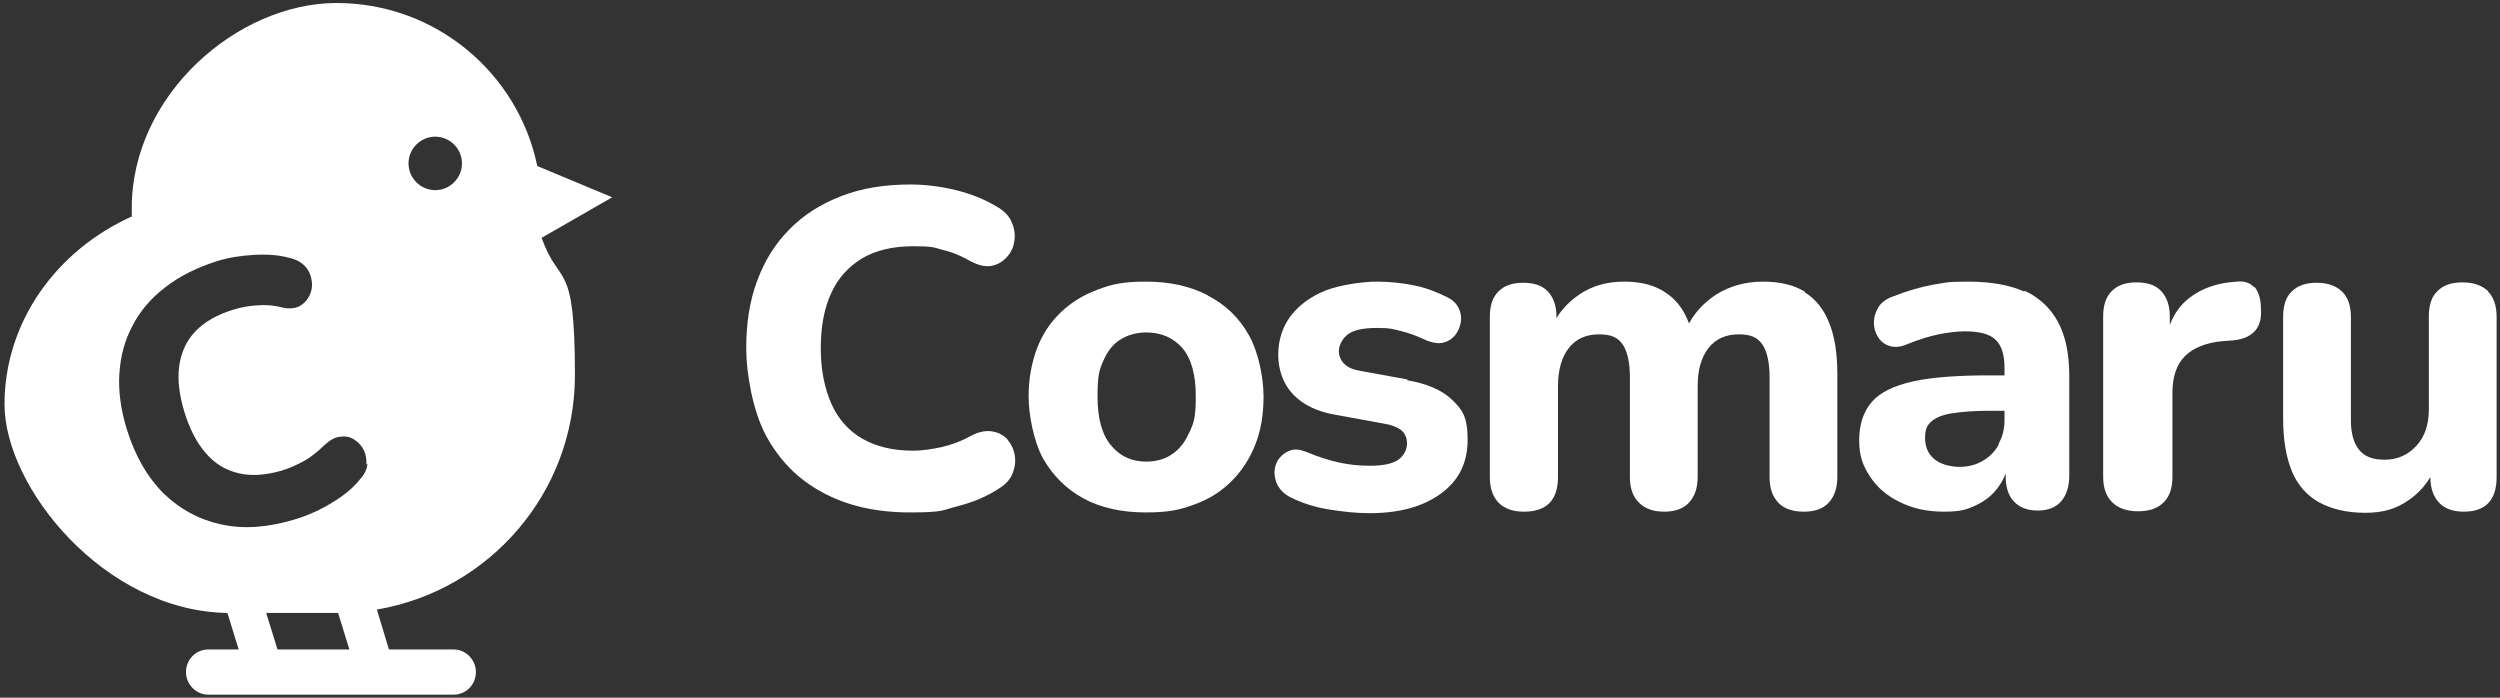 <?xml version="1.0" encoding="UTF-8"?>
<svg id="_レイヤー_1" xmlns="http://www.w3.org/2000/svg" version="1.1" viewBox="0 0 664 185.3">
  <rect x="0" y="0" width="664" height="185.3" fill="#333333" stroke="none"/>
  <!-- Generator: Adobe Illustrator 29.4.0, SVG Export Plug-In . SVG Version: 2.1.0 Build 152)  -->
  <defs>
    <style>
      .st0 {
        fill: #fffef7;
      }

      .st1 {
        fill: #fff;
      }

      .st2 {
        fill: #eac232;
      }
    </style>
  </defs>
  <path class="st1" d="M143.8,63.2l18.8-10.8-19.9-8.3C137.6,19.4,115.7.8,89.4.8s-54.4,24.4-54.4,54.4,0,1.6,0,2.3C15,66.5,1.2,85.5,1.2,107.4s26.4,54.9,59.2,55.4l3,9.7h-8.1c-3.3,0-5.9,2.7-5.9,6s2.7,6,5.9,6h65.2c3.3,0,5.9-2.7,5.9-6s-2.7-6-5.9-6h-17.2l-3.2-10.6c29.9-5.1,52.6-31,52.6-62.3s-4-23-8.8-36.3ZM73.7,172.5l-3-9.7h18.6c.2,0,.3,0,.5,0l3,9.7h-19.1ZM97.6,123.1c-.1,1.4-.7,2.8-1.9,4.1-1.8,2.3-4.3,4.4-7.5,6.3-3.1,1.9-6.4,3.4-9.7,4.4-7.2,2.2-13.7,2.7-19.7,1.4-6-1.3-11.1-4.1-15.4-8.3-4.3-4.3-7.5-9.9-9.7-16.9-1.6-5.2-2.3-10.2-2-14.8.3-4.7,1.4-8.9,3.5-12.8,2-3.9,4.9-7.3,8.7-10.2,3.7-2.9,8.3-5.2,13.6-6.9,3.1-1,6.5-1.5,9.9-1.7,3.5-.2,6.6,0,9.5.8,1.8.4,3.2,1.2,4.2,2.3,1,1.1,1.5,2.4,1.7,3.8.2,1.4,0,2.7-.6,3.9-.6,1.2-1.4,2.1-2.6,2.8-1.2.6-2.7.8-4.5.4-2.2-.6-4.5-.8-6.7-.6-2.2.1-4.4.5-6.6,1.2-4.2,1.3-7.5,3.2-9.9,5.7-2.4,2.5-3.8,5.6-4.3,9.2-.5,3.6,0,7.7,1.4,12.3,1.4,4.5,3.3,8.2,5.7,10.9,2.4,2.8,5.3,4.5,8.7,5.3,3.4.8,7.2.5,11.4-.7,2-.6,4-1.5,6-2.6,2-1.1,3.7-2.6,5.4-4.2,1.4-1.3,2.8-2.1,4.1-2.2,1.4-.2,2.6,0,3.7.7,1.1.7,2,1.6,2.6,2.8.6,1.2.8,2.5.7,3.9ZM115.6,50.5c-3.9,0-7.1-3.2-7.1-7.1s3.2-7.1,7.1-7.1,7.1,3.2,7.1,7.1-3.2,7.1-7.1,7.1Z"/>
  <g>
    <path class="st1" d="M267.7,116.8c-1.1-1.2-2.4-1.9-4.1-2.2-1.6-.3-3.5,0-5.6,1.1-2.5,1.4-5.1,2.4-7.7,3-2.7.6-5.3,1-7.8,1-5.4,0-9.8-1.1-13.5-3.2-3.6-2.1-6.4-5.2-8.2-9.3-1.8-4.1-2.8-9-2.8-14.7s.9-10.7,2.8-14.7c1.8-4,4.6-7,8.2-9.2,3.6-2.1,8.1-3.2,13.5-3.2s5.4.3,8,1c2.6.6,5.1,1.7,7.5,3.1,2,1,3.8,1.4,5.4,1.1s2.9-1.1,4-2.3c1.1-1.2,1.8-2.6,2-4.3.3-1.7,0-3.4-.7-5-.7-1.7-2.1-3.1-4.1-4.2-3-1.8-6.6-3.3-10.7-4.3-4.1-1-8.2-1.5-12.2-1.5-6.8,0-12.9,1-18.3,3.1-5.4,2.1-10,5-13.7,8.8-3.8,3.8-6.6,8.3-8.6,13.7-2,5.3-2.9,11.3-2.9,17.9s1.7,16.5,5.2,23.1c3.5,6.5,8.4,11.6,14.9,15.1,6.5,3.6,14.3,5.4,23.4,5.4s8.5-.6,12.8-1.7c4.3-1.1,7.9-2.7,10.9-4.7,1.8-1.1,3-2.5,3.6-4.1s.8-3.2.5-4.8c-.3-1.6-1-3-2-4.1h.2Z"/>
    <path class="st1" d="M320.9,78.5c-4.7-2.5-10.2-3.7-16.5-3.7s-9,.7-12.8,2.1-7.1,3.4-9.9,6.1-4.9,5.9-6.3,9.6c-1.4,3.8-2.2,8-2.2,12.7s1.3,11.8,3.8,16.4c2.6,4.6,6.2,8.2,10.8,10.7s10.2,3.7,16.5,3.7,9-.7,12.9-2.1c3.9-1.4,7.2-3.5,9.9-6.2,2.7-2.7,4.8-5.9,6.3-9.7,1.5-3.8,2.2-8,2.2-12.8s-1.3-11.7-3.9-16.3-6.2-8.1-10.9-10.5h.1ZM315.8,115c-1.1,2.5-2.6,4.4-4.6,5.7-1.9,1.3-4.2,1.9-6.8,1.9-3.8,0-6.9-1.4-9.3-4.3-2.4-2.8-3.6-7.2-3.6-13s.5-7.1,1.6-9.6,2.6-4.4,4.6-5.6,4.2-1.8,6.8-1.8c3.9,0,7.1,1.4,9.5,4.1,2.4,2.8,3.6,7,3.6,12.9s-.6,7.1-1.7,9.6h-.1Z"/>
    <path class="st1" d="M373.9,100.8l-12.6-2.3c-1.9-.3-3.3-.9-4.3-1.9-.9-.9-1.4-2.1-1.4-3.4s.8-3.2,2.4-4.4c1.6-1.2,4.2-1.7,7.8-1.7s4.1.3,6.2.8c2.2.5,4.5,1.4,7.1,2.6,1.6.6,3,.8,4.3.5,1.2-.3,2.3-1,3.1-2,.8-1,1.3-2.2,1.5-3.5s0-2.5-.6-3.7-1.6-2.2-3.1-2.9c-2.8-1.4-5.7-2.5-8.7-3.1s-6.3-1-9.9-1-9.5.8-13.5,2.3c-4,1.6-7,3.8-9.3,6.7-2.2,2.9-3.4,6.4-3.4,10.4s1.3,7.8,4,10.6c2.7,2.8,6.5,4.6,11.4,5.4l12.6,2.3c2,.3,3.5.9,4.6,1.7,1,.8,1.6,2,1.6,3.6s-.8,3.2-2.3,4.3c-1.6,1.1-4.1,1.6-7.5,1.6s-5.3-.3-8-.8c-2.7-.6-5.7-1.5-9-2.9-1.5-.6-2.9-.8-4.1-.4s-2.2,1.1-3,2.1-1.2,2.2-1.3,3.5c0,1.3.2,2.5.9,3.8.7,1.2,1.8,2.3,3.4,3.1,3,1.5,6.4,2.6,10.1,3.2,3.7.6,7.3,1,10.8,1,7.9,0,14.2-1.7,19-5.2s7.1-8.2,7.1-14.3-1.4-8-4.1-10.6-6.7-4.3-11.9-5.2v-.2Z"/>
    <path class="st1" d="M479.4,77.5c-2.9-1.8-6.6-2.7-11.2-2.7s-8.9,1.2-12.5,3.5c-3,2-5.4,4.5-7.1,7.6-1.3-3.5-3.2-6.1-5.8-7.9-3-2.2-6.8-3.2-11.4-3.2s-8.5,1.1-11.9,3.4c-2.5,1.7-4.6,3.8-6.1,6.3v-.3c0-3-.8-5.2-2.3-6.8-1.5-1.6-3.7-2.3-6.6-2.3s-5,.8-6.5,2.3c-1.6,1.6-2.3,3.8-2.3,6.8v42.5c0,3,.8,5.2,2.3,6.8,1.6,1.6,3.8,2.4,6.8,2.4,6,0,9-3.1,9-9.2v-24.1c0-4.4,1-7.8,2.9-10.2,1.9-2.4,4.6-3.6,8-3.6s5,.9,6.3,2.7c1.2,1.8,1.9,4.7,1.9,8.6v26.6c0,3,.8,5.2,2.4,6.8s3.8,2.4,6.7,2.4,5.1-.8,6.6-2.4,2.3-3.9,2.3-6.8v-24.1c0-4.4,1-7.8,2.9-10.2,1.9-2.4,4.6-3.6,8-3.6s5,.9,6.3,2.7c1.2,1.8,1.9,4.7,1.9,8.6v26.6c0,3,.8,5.2,2.3,6.8s3.8,2.4,6.8,2.4,5.1-.8,6.6-2.4,2.3-3.9,2.3-6.8v-27.2c0-5.6-.7-10.2-2.2-13.8-1.4-3.6-3.6-6.3-6.5-8.1h.1Z"/>
    <path class="st1" d="M537.8,77.5c-4-1.8-9-2.7-15.1-2.7s-5.8.3-9.2.8c-3.3.6-6.8,1.6-10.6,3.1-1.8.6-3.2,1.6-4,2.9s-1.2,2.7-1.2,4.1.4,2.7,1.1,3.8c.7,1.2,1.8,2,3.1,2.4,1.4.4,2.9.3,4.7-.5,3-1.2,5.8-2.1,8.3-2.6s4.8-.8,7-.8c3.8,0,6.5.7,8.1,2.2s2.4,4,2.4,7.5v2h-4.3c-8.3,0-15,.5-20,1.6s-8.7,2.9-10.9,5.4c-2.2,2.5-3.4,5.9-3.4,10.2s1,6.8,2.9,9.7c1.9,2.9,4.6,5.2,8,6.8,3.4,1.7,7.3,2.5,11.6,2.5s5.9-.5,8.3-1.6c2.4-1.1,4.4-2.6,5.9-4.6.9-1.2,1.7-2.5,2.2-4v.7c0,3,.7,5.2,2.2,6.8s3.6,2.4,6.3,2.4,4.8-.8,6.2-2.4c1.4-1.6,2.2-3.9,2.2-6.8v-26.6c0-5.8-1-10.6-3-14.3-2-3.7-5-6.5-8.9-8.3v.3ZM530.9,118c-1,1.9-2.5,3.4-4.3,4.4-1.8,1.1-3.9,1.6-6.2,1.6s-5.2-.7-6.8-2.2c-1.6-1.4-2.3-3.3-2.3-5.5s.5-3.3,1.6-4.3,2.9-1.8,5.4-2.2c2.5-.4,5.8-.7,9.9-.7h4.2v2.4c0,2.4-.5,4.5-1.6,6.4h0Z"/>
    <path class="st1" d="M598.7,76.3c-1.1-1.2-2.6-1.7-4.6-1.5-5.2.3-9.4,1.8-12.7,4.4-2.3,1.8-4,4.2-5.1,7.1v-2.2c0-3-.8-5.2-2.3-6.8-1.5-1.6-3.7-2.3-6.6-2.3s-5,.8-6.5,2.3c-1.6,1.6-2.3,3.8-2.3,6.8v42.5c0,3,.8,5.2,2.4,6.8,1.6,1.6,3.9,2.4,6.9,2.4s5.2-.8,6.8-2.4c1.6-1.6,2.3-3.9,2.3-6.8v-22.3c0-4.2,1.1-7.5,3.3-9.7s5.6-3.6,10.1-4l2.8-.2c2.7-.3,4.6-1.2,5.8-2.6s1.7-3.4,1.5-5.9c0-2.6-.7-4.5-1.7-5.7h-.1Z"/>
    <path class="st1" d="M660.8,77.3c-1.6-1.5-3.8-2.3-6.8-2.3s-5.1.8-6.6,2.3c-1.6,1.5-2.3,3.8-2.3,6.8v24.7c0,4-1.1,7.2-3.3,9.6s-5,3.7-8.4,3.7-5.4-.9-6.8-2.6c-1.4-1.7-2.2-4.3-2.2-7.8v-27.5c0-3-.8-5.3-2.4-6.8-1.6-1.5-3.8-2.3-6.7-2.3s-5.1.8-6.6,2.3c-1.6,1.5-2.3,3.8-2.3,6.8v27.1c0,5.5.8,10.1,2.3,13.8s4,6.5,7.2,8.3c3.3,1.8,7.4,2.8,12.3,2.8s8.3-1.1,11.6-3.4c2.3-1.6,4.2-3.6,5.7-6.1,0,2.9.8,5.2,2.3,6.8,1.5,1.6,3.7,2.4,6.6,2.4,5.8,0,8.7-3.1,8.7-9.2v-42.5c0-3-.8-5.3-2.3-6.8h0Z"/>
  </g>
  <g>
    <path class="st1" d="M1103.2,135.9c-9.1,0-16.9-1.8-23.4-5.4-6.5-3.6-11.4-8.6-14.9-15.1s-5.2-14.2-5.2-23.1,1-12.6,2.9-17.9c2-5.3,4.8-9.9,8.6-13.7,3.8-3.8,8.3-6.7,13.7-8.8,5.4-2.1,11.5-3.1,18.3-3.1s8,.5,12.2,1.5c4.1,1,7.7,2.4,10.7,4.3,2,1.1,3.4,2.5,4.1,4.2s.9,3.4.7,5c-.3,1.7-1,3.1-2,4.3-1.1,1.2-2.4,2-4,2.3s-3.4,0-5.4-1.1c-2.4-1.4-4.9-2.5-7.5-3.1s-5.3-1-8-1c-5.4,0-9.8,1.1-13.5,3.2-3.6,2.1-6.4,5.2-8.2,9.2-1.8,4-2.8,8.9-2.8,14.7s.9,10.7,2.8,14.7c1.8,4.1,4.6,7.2,8.2,9.3,3.6,2.1,8.1,3.2,13.5,3.2s5.2-.3,7.8-1c2.7-.6,5.2-1.6,7.7-3,2.1-1,3.9-1.4,5.6-1.1,1.6.3,3,1,4.1,2.2s1.8,2.5,2,4.1c.3,1.6,0,3.2-.5,4.8-.6,1.6-1.8,3-3.6,4.1-3,2-6.6,3.6-10.9,4.7-4.3,1.1-8.6,1.7-12.8,1.7h-.2,0Z"/>
    <path class="st1" d="M1165.8,135.9c-6.3,0-11.8-1.2-16.5-3.7s-8.3-6-10.8-10.7c-2.6-4.6-3.8-10.1-3.8-16.4s.7-8.9,2.2-12.7c1.4-3.8,3.5-7,6.3-9.6,2.8-2.7,6-4.7,9.9-6.1,3.8-1.4,8.1-2.1,12.8-2.1s11.8,1.2,16.5,3.7,8.3,6,10.9,10.5,3.9,10,3.9,16.3-.7,9.1-2.2,12.8c-1.5,3.8-3.6,7-6.3,9.7-2.7,2.7-6,4.8-9.9,6.2s-8.2,2.1-12.9,2.1h0ZM1165.8,122.4c2.6,0,4.9-.6,6.8-1.9s3.4-3.2,4.6-5.7c1.1-2.5,1.7-5.7,1.7-9.6,0-5.8-1.2-10.1-3.6-12.9s-5.5-4.1-9.5-4.1-4.8.6-6.8,1.8c-2,1.2-3.5,3.1-4.6,5.6s-1.6,5.7-1.6,9.6c0,5.8,1.2,10.2,3.6,13s5.5,4.3,9.3,4.3h0Z"/>
    <path class="st1" d="M1225,135.9c-3.5,0-7.1-.3-10.8-1-3.7-.6-7.1-1.7-10.1-3.2-1.6-.8-2.7-1.8-3.4-3.1-.7-1.2-1-2.5-.9-3.8,0-1.3.5-2.4,1.3-3.5.8-1,1.8-1.7,3-2.1s2.6-.2,4.1.4c3.3,1.4,6.3,2.3,9,2.9s5.4.8,8,.8,5.9-.5,7.5-1.6,2.3-2.5,2.3-4.3-.5-2.8-1.6-3.6c-1-.8-2.6-1.4-4.6-1.7l-12.6-2.3c-5-.9-8.8-2.7-11.4-5.4-2.7-2.8-4-6.3-4-10.6s1.1-7.4,3.4-10.4c2.2-2.9,5.3-5.1,9.3-6.7s8.4-2.3,13.5-2.3,6.9.3,9.9,1c3,.6,5.9,1.7,8.7,3.1,1.4.7,2.5,1.7,3.1,2.9.6,1.2.8,2.4.6,3.7-.2,1.3-.7,2.4-1.5,3.5-.8,1-1.8,1.7-3.1,2-1.2.3-2.7.2-4.3-.5-2.6-1.2-4.9-2.1-7.1-2.6s-4.2-.8-6.2-.8c-3.6,0-6.2.6-7.8,1.7-1.6,1.2-2.4,2.6-2.4,4.4s.5,2.5,1.4,3.4,2.3,1.5,4.3,1.9l12.6,2.3c5.2.9,9.1,2.6,11.9,5.2,2.7,2.6,4.1,6.1,4.1,10.6s-2.4,10.8-7.1,14.3c-4.8,3.5-11.1,5.2-19,5.2v.2h-.1Z"/>
    <path class="st1" d="M1266.2,135.6c-3,0-5.2-.8-6.8-2.4-1.6-1.6-2.3-3.9-2.3-6.8v-42.5c0-3,.8-5.2,2.3-6.8,1.6-1.6,3.7-2.3,6.5-2.3s5.1.8,6.6,2.3c1.5,1.6,2.3,3.8,2.3,6.8v7.7l-1.3-4.8c1.6-3.7,4.1-6.6,7.4-8.9,3.4-2.2,7.3-3.4,11.9-3.4s8.3,1.1,11.4,3.2c3,2.2,5.2,5.5,6.5,9.9h-1.7c1.8-4.1,4.4-7.3,8.1-9.6,3.6-2.4,7.8-3.5,12.5-3.5s8.3.9,11.2,2.7c2.9,1.8,5.1,4.5,6.5,8.1s2.2,8.2,2.2,13.8v27.2c0,3-.8,5.2-2.3,6.8s-3.8,2.4-6.6,2.4-5.2-.8-6.8-2.4-2.3-3.9-2.3-6.8v-26.6c0-3.9-.6-6.8-1.9-8.6-1.2-1.8-3.3-2.7-6.3-2.7s-6.1,1.2-8,3.6-2.9,5.8-2.9,10.2v24.1c0,3-.8,5.2-2.3,6.8s-3.8,2.4-6.6,2.4-5.1-.8-6.7-2.4c-1.6-1.6-2.4-3.9-2.4-6.8v-26.6c0-3.9-.6-6.8-1.9-8.6-1.2-1.8-3.3-2.7-6.3-2.7s-6.1,1.2-8,3.6-2.9,5.8-2.9,10.2v24.1c0,6.1-3,9.2-9,9.2h0Z"/>
    <path class="st1" d="M1377.7,135.9c-4.3,0-8.2-.8-11.6-2.5s-6.1-4-8-6.8c-1.9-2.9-2.9-6.1-2.9-9.7s1.1-7.7,3.4-10.2c2.2-2.5,5.9-4.3,10.9-5.4s11.7-1.6,20-1.6h6.3v9.3h-6.2c-4.1,0-7.4.2-9.9.7-2.5.4-4.3,1.2-5.4,2.2s-1.6,2.5-1.6,4.3.8,4.1,2.3,5.5c1.6,1.4,3.8,2.2,6.8,2.2s4.4-.5,6.2-1.6c1.8-1.1,3.2-2.6,4.3-4.4,1-1.9,1.6-4,1.6-6.4v-13.8c0-3.5-.8-6-2.4-7.5s-4.3-2.2-8.1-2.2-4.5.3-7,.8-5.3,1.4-8.3,2.6c-1.8.8-3.3,1-4.7.5-1.4-.4-2.4-1.2-3.1-2.4-.7-1.2-1.1-2.4-1.1-3.8s.4-2.8,1.2-4.1c.8-1.3,2.1-2.3,4-2.9,3.8-1.5,7.3-2.6,10.6-3.1,3.3-.6,6.4-.8,9.2-.8,6.1,0,11.2.9,15.1,2.7,4,1.8,6.9,4.6,8.9,8.3,2,3.7,3,8.5,3,14.3v26.6c0,3-.7,5.2-2.2,6.8-1.4,1.6-3.5,2.4-6.2,2.4s-4.8-.8-6.3-2.4c-1.5-1.6-2.2-3.9-2.2-6.8v-4.4l.8.7c-.5,2.7-1.5,5.1-3.1,7-1.6,2-3.5,3.5-5.9,4.6s-5.1,1.6-8.3,1.6v-.3h-.1Z"/>
    <path class="st1" d="M1429.2,135.6c-3,0-5.3-.8-6.9-2.4-1.6-1.6-2.4-3.9-2.4-6.8v-42.5c0-3,.8-5.2,2.3-6.8,1.6-1.6,3.7-2.3,6.5-2.3s5.1.8,6.6,2.3c1.5,1.6,2.3,3.8,2.3,6.8v6.2h-1.2c1-4.8,3.1-8.5,6.3-11.1,3.3-2.6,7.5-4.1,12.7-4.4,2-.2,3.5.3,4.6,1.5s1.7,3.1,1.7,5.7c.2,2.5-.3,4.4-1.5,5.9-1.2,1.4-3.1,2.3-5.8,2.6l-2.8.2c-4.6.4-7.9,1.7-10.1,4-2.2,2.2-3.3,5.5-3.3,9.7v22.3c0,3-.8,5.2-2.3,6.8-1.6,1.6-3.8,2.4-6.8,2.4h.1Z"/>
    <path class="st1" d="M1489.5,135.9c-5,0-9.1-.9-12.3-2.8-3.3-1.8-5.7-4.6-7.2-8.3s-2.3-8.3-2.3-13.8v-27.1c0-3,.8-5.3,2.3-6.8,1.6-1.5,3.8-2.3,6.6-2.3s5.1.8,6.7,2.3,2.4,3.8,2.4,6.8v27.5c0,3.5.7,6.1,2.2,7.8,1.4,1.7,3.7,2.6,6.8,2.6s6.2-1.2,8.4-3.7c2.2-2.4,3.3-5.6,3.3-9.6v-24.7c0-3,.8-5.3,2.3-6.8,1.6-1.5,3.8-2.3,6.6-2.3s5.2.8,6.8,2.3c1.6,1.5,2.3,3.8,2.3,6.8v42.5c0,6.1-2.9,9.2-8.7,9.2s-5.1-.8-6.6-2.4c-1.5-1.6-2.3-3.9-2.3-6.8v-8l1.8,4.7c-1.8,4.1-4.3,7.2-7.5,9.5-3.3,2.2-7.1,3.4-11.6,3.4h0Z"/>
  </g>
  <path class="st1" d="M1007.4,71.1c-1.4-2.7-2-5.4-2.2-8.1l18.8-10.8-19.9-8.3c-5.1-24.7-27-43.3-53.3-43.3s-54.4,24.4-54.4,54.4,0,1.6,0,2.3c-20.1,9-33.9,27.9-33.9,49.8s26.4,54.9,59.2,55.4l3,9.7h-8.1c-3.3,0-5.9,2.7-5.9,6s2.7,6,5.9,6h65.2c3.3,0,5.9-2.7,5.9-6s-2.7-6-5.9-6h-17.2l-3.2-10.6c29.9-5.1,52.6-31,52.6-62.3s-2.4-19.7-6.6-28.2h0ZM935.1,172.2l-3-9.7h19.1l3,9.7h-19.1ZM958.9,122.9c0,1.4-.7,2.8-1.9,4.1-1.8,2.3-4.3,4.4-7.5,6.3-3.1,1.9-6.4,3.4-9.7,4.4-7.2,2.2-13.7,2.7-19.7,1.4s-11.1-4.1-15.4-8.3c-4.3-4.3-7.5-9.9-9.7-16.9-1.6-5.2-2.3-10.2-2-14.8.3-4.7,1.4-8.9,3.5-12.8,2-3.9,4.9-7.3,8.7-10.2,3.7-2.9,8.3-5.2,13.6-6.9,3.1-1,6.5-1.5,9.9-1.7,3.5-.2,6.6,0,9.5.8,1.8.4,3.2,1.2,4.2,2.3,1,1.1,1.5,2.4,1.7,3.8s0,2.7-.6,3.9c-.6,1.2-1.4,2.1-2.6,2.8-1.2.6-2.7.8-4.5.4-2.2-.6-4.5-.8-6.7-.6-2.2,0-4.4.5-6.6,1.2-4.2,1.3-7.5,3.2-9.9,5.7s-3.8,5.6-4.3,9.2,0,7.7,1.4,12.3c1.4,4.5,3.3,8.2,5.7,10.9,2.4,2.8,5.3,4.5,8.7,5.3s7.2.5,11.4-.7c2-.6,4-1.5,6-2.6s3.7-2.6,5.4-4.2c1.4-1.3,2.8-2.1,4.1-2.2,1.4-.2,2.6,0,3.7.7,1.1.7,2,1.6,2.6,2.8.6,1.2.8,2.5.7,3.9l.3-.3h0ZM976.9,50.3c-3.9,0-7.1-3.2-7.1-7.1s3.2-7.1,7.1-7.1,7.1,3.2,7.1,7.1-3.2,7.1-7.1,7.1Z"/>
  <circle class="st2" cx="-925.9" cy="435.7" r="120"/>
  <g>
    <path class="st2" d="M-744,479.2c-9.1,0-16.9-1.8-23.4-5.4s-11.4-8.6-14.9-15.1-5.2-14.2-5.2-23.1,1-12.6,2.9-17.9c2-5.3,4.8-9.9,8.6-13.7,3.8-3.8,8.3-6.7,13.7-8.8,5.4-2.1,11.5-3.1,18.3-3.1s8,.5,12.2,1.5c4.1,1,7.7,2.4,10.7,4.3,2,1.1,3.4,2.5,4.1,4.2.7,1.7.9,3.4.7,5-.3,1.7-1,3.1-2,4.3-1.1,1.2-2.4,2-4,2.3s-3.4,0-5.4-1.1c-2.4-1.4-4.9-2.5-7.5-3.1s-5.3-1-8-1c-5.4,0-9.8,1.1-13.5,3.2-3.6,2.1-6.4,5.2-8.2,9.2s-2.8,8.9-2.8,14.7.9,10.7,2.8,14.7c1.8,4.1,4.6,7.2,8.2,9.3,3.6,2.1,8.1,3.2,13.5,3.2s5.2-.3,7.8-1c2.7-.6,5.2-1.6,7.7-3,2.1-1,3.9-1.4,5.6-1.1,1.6.3,3,1,4.1,2.2s1.8,2.5,2,4.1c.3,1.6,0,3.2-.5,4.8-.6,1.6-1.8,3-3.6,4.1-3,2-6.6,3.6-10.9,4.7-4.3,1.1-8.6,1.7-12.8,1.7h-.2,0Z"/>
    <path class="st2" d="M-681.5,479.2c-6.3,0-11.8-1.2-16.5-3.7s-8.3-6-10.8-10.7c-2.6-4.6-3.8-10.1-3.8-16.4s.7-8.9,2.2-12.7c1.4-3.8,3.5-7,6.3-9.6,2.8-2.7,6-4.7,9.9-6.1,3.8-1.4,8.1-2.1,12.8-2.1s11.8,1.2,16.5,3.7,8.3,6,10.9,10.5,3.9,10,3.9,16.3-.7,9.1-2.2,12.8c-1.5,3.8-3.6,7-6.3,9.7s-6,4.8-9.9,6.2c-3.9,1.4-8.2,2.1-12.9,2.1h-.1ZM-681.5,465.7c2.6,0,4.9-.6,6.8-1.9,1.9-1.3,3.4-3.2,4.6-5.7,1.1-2.5,1.7-5.7,1.7-9.6,0-5.8-1.2-10.1-3.6-12.9-2.4-2.8-5.5-4.1-9.5-4.1s-4.8.6-6.8,1.8c-2,1.2-3.5,3.1-4.6,5.6s-1.6,5.7-1.6,9.6c0,5.8,1.2,10.2,3.6,13,2.4,2.8,5.5,4.3,9.3,4.3h0Z"/>
    <path class="st2" d="M-622.2,479.2c-3.5,0-7.1-.3-10.8-1-3.7-.6-7.1-1.7-10.1-3.2s-2.7-1.8-3.4-3.1c-.7-1.2-1-2.5-.9-3.8,0-1.3.5-2.4,1.3-3.5.8-1,1.8-1.7,3-2.1s2.6-.2,4.1.4c3.3,1.4,6.3,2.3,9,2.9s5.4.8,8,.8,5.9-.5,7.5-1.6,2.3-2.5,2.3-4.3-.5-2.8-1.6-3.6c-1-.8-2.6-1.4-4.6-1.7l-12.6-2.3c-5-.9-8.8-2.7-11.4-5.4-2.7-2.8-4-6.3-4-10.6s1.1-7.4,3.4-10.4c2.2-2.9,5.3-5.1,9.3-6.7s8.4-2.3,13.5-2.3,6.9.3,9.9,1c3,.6,5.9,1.7,8.7,3.1s2.5,1.7,3.1,2.9c.6,1.2.8,2.4.6,3.7-.2,1.3-.7,2.4-1.5,3.5-.8,1-1.8,1.7-3.1,2-1.2.3-2.7.2-4.3-.5-2.6-1.2-4.9-2.1-7.1-2.6-2.2-.5-4.2-.8-6.2-.8-3.6,0-6.2.6-7.8,1.7-1.6,1.2-2.4,2.6-2.4,4.4s.5,2.5,1.4,3.4,2.3,1.5,4.3,1.9l12.6,2.3c5.2.9,9.1,2.6,11.9,5.2,2.7,2.6,4.1,6.1,4.1,10.6s-2.4,10.8-7.1,14.3c-4.8,3.5-11.1,5.2-19,5.2v.2h-.1Z"/>
    <path class="st2" d="M-581,479c-3,0-5.2-.8-6.8-2.4s-2.3-3.9-2.3-6.8v-42.5c0-3,.8-5.2,2.3-6.8,1.6-1.6,3.7-2.3,6.5-2.3s5.1.8,6.6,2.3c1.5,1.6,2.3,3.8,2.3,6.8v7.7l-1.3-4.8c1.6-3.7,4.1-6.6,7.4-8.9,3.4-2.2,7.3-3.4,11.9-3.4s8.3,1.1,11.4,3.2c3,2.2,5.2,5.5,6.5,9.9h-1.7c1.8-4.1,4.4-7.3,8.1-9.6,3.6-2.4,7.8-3.5,12.5-3.5s8.3.9,11.2,2.7c2.9,1.8,5.1,4.5,6.5,8.1s2.2,8.2,2.2,13.8v27.2c0,3-.8,5.2-2.3,6.8s-3.8,2.4-6.6,2.4-5.2-.8-6.8-2.4c-1.6-1.6-2.3-3.9-2.3-6.8v-26.6c0-3.9-.6-6.8-1.9-8.6-1.2-1.8-3.3-2.7-6.3-2.7s-6.1,1.2-8,3.6-2.9,5.8-2.9,10.2v24.1c0,3-.8,5.2-2.3,6.8s-3.8,2.4-6.6,2.4-5.1-.8-6.7-2.4c-1.6-1.6-2.4-3.9-2.4-6.8v-26.6c0-3.9-.6-6.8-1.9-8.6-1.2-1.8-3.3-2.7-6.3-2.7s-6.1,1.2-8,3.6-2.9,5.8-2.9,10.2v24.1c0,6.1-3,9.2-9,9.2h0Z"/>
    <path class="st2" d="M-469.5,479.2c-4.3,0-8.2-.8-11.6-2.5s-6.1-4-8-6.8c-1.9-2.9-2.9-6.1-2.9-9.7s1.1-7.7,3.4-10.2c2.2-2.5,5.9-4.3,10.9-5.4s11.7-1.6,20-1.6h6.3v9.3h-6.2c-4.1,0-7.4.2-9.9.7-2.5.4-4.3,1.2-5.4,2.2s-1.6,2.5-1.6,4.3.8,4.1,2.3,5.5c1.6,1.4,3.8,2.2,6.8,2.2s4.4-.5,6.2-1.6c1.8-1.1,3.2-2.6,4.3-4.4,1-1.9,1.6-4,1.6-6.4v-13.8c0-3.5-.8-6-2.4-7.5s-4.3-2.2-8.1-2.2-4.5.3-7,.8-5.3,1.4-8.3,2.6c-1.8.8-3.3,1-4.7.5-1.4-.4-2.4-1.2-3.1-2.4-.7-1.2-1.1-2.4-1.1-3.8s.4-2.8,1.2-4.1c.8-1.3,2.1-2.3,4-2.9,3.8-1.5,7.3-2.6,10.6-3.1,3.3-.6,6.4-.8,9.2-.8,6.1,0,11.2.9,15.1,2.7,4,1.8,6.9,4.6,8.9,8.3,2,3.7,3,8.5,3,14.3v26.6c0,3-.7,5.2-2.2,6.8-1.4,1.6-3.5,2.4-6.2,2.4s-4.8-.8-6.3-2.4-2.2-3.9-2.2-6.8v-4.4l.8.7c-.5,2.7-1.5,5.1-3.1,7-1.6,2-3.5,3.5-5.9,4.6s-5.1,1.6-8.3,1.6v-.3h0Z"/>
    <path class="st2" d="M-418.1,479c-3,0-5.3-.8-6.9-2.4s-2.4-3.9-2.4-6.8v-42.5c0-3,.8-5.2,2.3-6.8,1.6-1.6,3.7-2.3,6.5-2.3s5.1.8,6.6,2.3c1.5,1.6,2.3,3.8,2.3,6.8v6.2h-1.2c1-4.8,3.1-8.5,6.3-11.1,3.3-2.6,7.5-4.1,12.7-4.4,2-.2,3.5.3,4.6,1.5s1.7,3.1,1.7,5.7c.2,2.5-.3,4.4-1.5,5.9-1.2,1.4-3.1,2.3-5.8,2.6l-2.8.2c-4.6.4-7.9,1.7-10.1,4-2.2,2.2-3.3,5.5-3.3,9.7v22.3c0,3-.8,5.2-2.3,6.8-1.6,1.6-3.8,2.4-6.8,2.4h0Z"/>
    <path class="st2" d="M-357.8,479.2c-5,0-9.1-.9-12.3-2.8-3.3-1.8-5.7-4.6-7.2-8.3s-2.3-8.3-2.3-13.8v-27.1c0-3,.8-5.3,2.3-6.8,1.6-1.5,3.8-2.3,6.6-2.3s5.1.8,6.7,2.3,2.4,3.8,2.4,6.8v27.5c0,3.5.7,6.1,2.2,7.8,1.4,1.7,3.7,2.6,6.8,2.6s6.2-1.2,8.4-3.7c2.2-2.4,3.3-5.6,3.3-9.6v-24.7c0-3,.8-5.3,2.3-6.8,1.6-1.5,3.8-2.3,6.6-2.3s5.2.8,6.8,2.3c1.6,1.5,2.3,3.8,2.3,6.8v42.5c0,6.1-2.9,9.2-8.7,9.2s-5.1-.8-6.6-2.4-2.3-3.9-2.3-6.8v-8l1.8,4.7c-1.8,4.1-4.3,7.2-7.5,9.5-3.3,2.2-7.1,3.4-11.6,3.4h0Z"/>
  </g>
  <path class="st0" d="M-862.5,414.5c-1.4-2.7-2-5.4-2.2-8.1l18.8-10.8-19.9-8.3c-5.1-24.7-27-43.3-53.3-43.3s-54.4,24.4-54.4,54.4,0,1.6,0,2.3c-20.1,9-33.9,27.9-33.9,49.8s26.4,54.9,59.2,55.4l3,9.7h-8.1c-3.3,0-5.9,2.7-5.9,6s2.7,6,5.9,6h65.2c3.3,0,5.9-2.7,5.9-6s-2.7-6-5.9-6h-17.2l-3.2-10.6c29.9-5.1,52.6-31,52.6-62.3s-2.4-19.7-6.6-28.2h0ZM-934.8,515.6l-3-9.7h19.1l3,9.7h-19.1ZM-893,393.6c-3.9,0-7.1-3.2-7.1-7.1s3.2-7.1,7.1-7.1,7.1,3.2,7.1,7.1-3.2,7.1-7.1,7.1Z"/>
  <path class="st2" d="M-930,481c-7.2,2.2-13.7,2.7-19.7,1.4-6-1.3-11.1-4.1-15.4-8.3-4.3-4.3-7.5-9.9-9.7-16.9-1.6-5.2-2.3-10.2-2-14.8.3-4.7,1.4-8.9,3.5-12.8,2-3.9,4.9-7.3,8.7-10.2,3.7-2.9,8.3-5.2,13.6-6.9,3.1-1,6.5-1.5,9.9-1.7,3.5-.2,6.6,0,9.5.8,1.8.4,3.2,1.2,4.2,2.3,1,1.1,1.5,2.4,1.7,3.8s0,2.7-.6,3.9c-.6,1.2-1.4,2.1-2.6,2.8-1.2.6-2.7.8-4.5.4-2.2-.6-4.5-.8-6.7-.6-2.2.1-4.4.5-6.6,1.2-4.2,1.3-7.5,3.2-9.9,5.7s-3.8,5.6-4.3,9.2,0,7.7,1.4,12.3c1.4,4.5,3.3,8.2,5.7,10.9,2.4,2.8,5.3,4.5,8.7,5.3s7.2.5,11.4-.7c2-.6,4-1.5,6-2.6s3.7-2.6,5.4-4.2c1.4-1.3,2.8-2.1,4.1-2.2,1.4-.2,2.6,0,3.7.7,1.1.7,2,1.6,2.6,2.8.6,1.2.8,2.5.7,3.9s-.7,2.8-1.9,4.1c-1.8,2.3-4.3,4.4-7.5,6.3-3.1,1.9-6.4,3.4-9.7,4.4l.3-.3h0Z"/>
</svg>